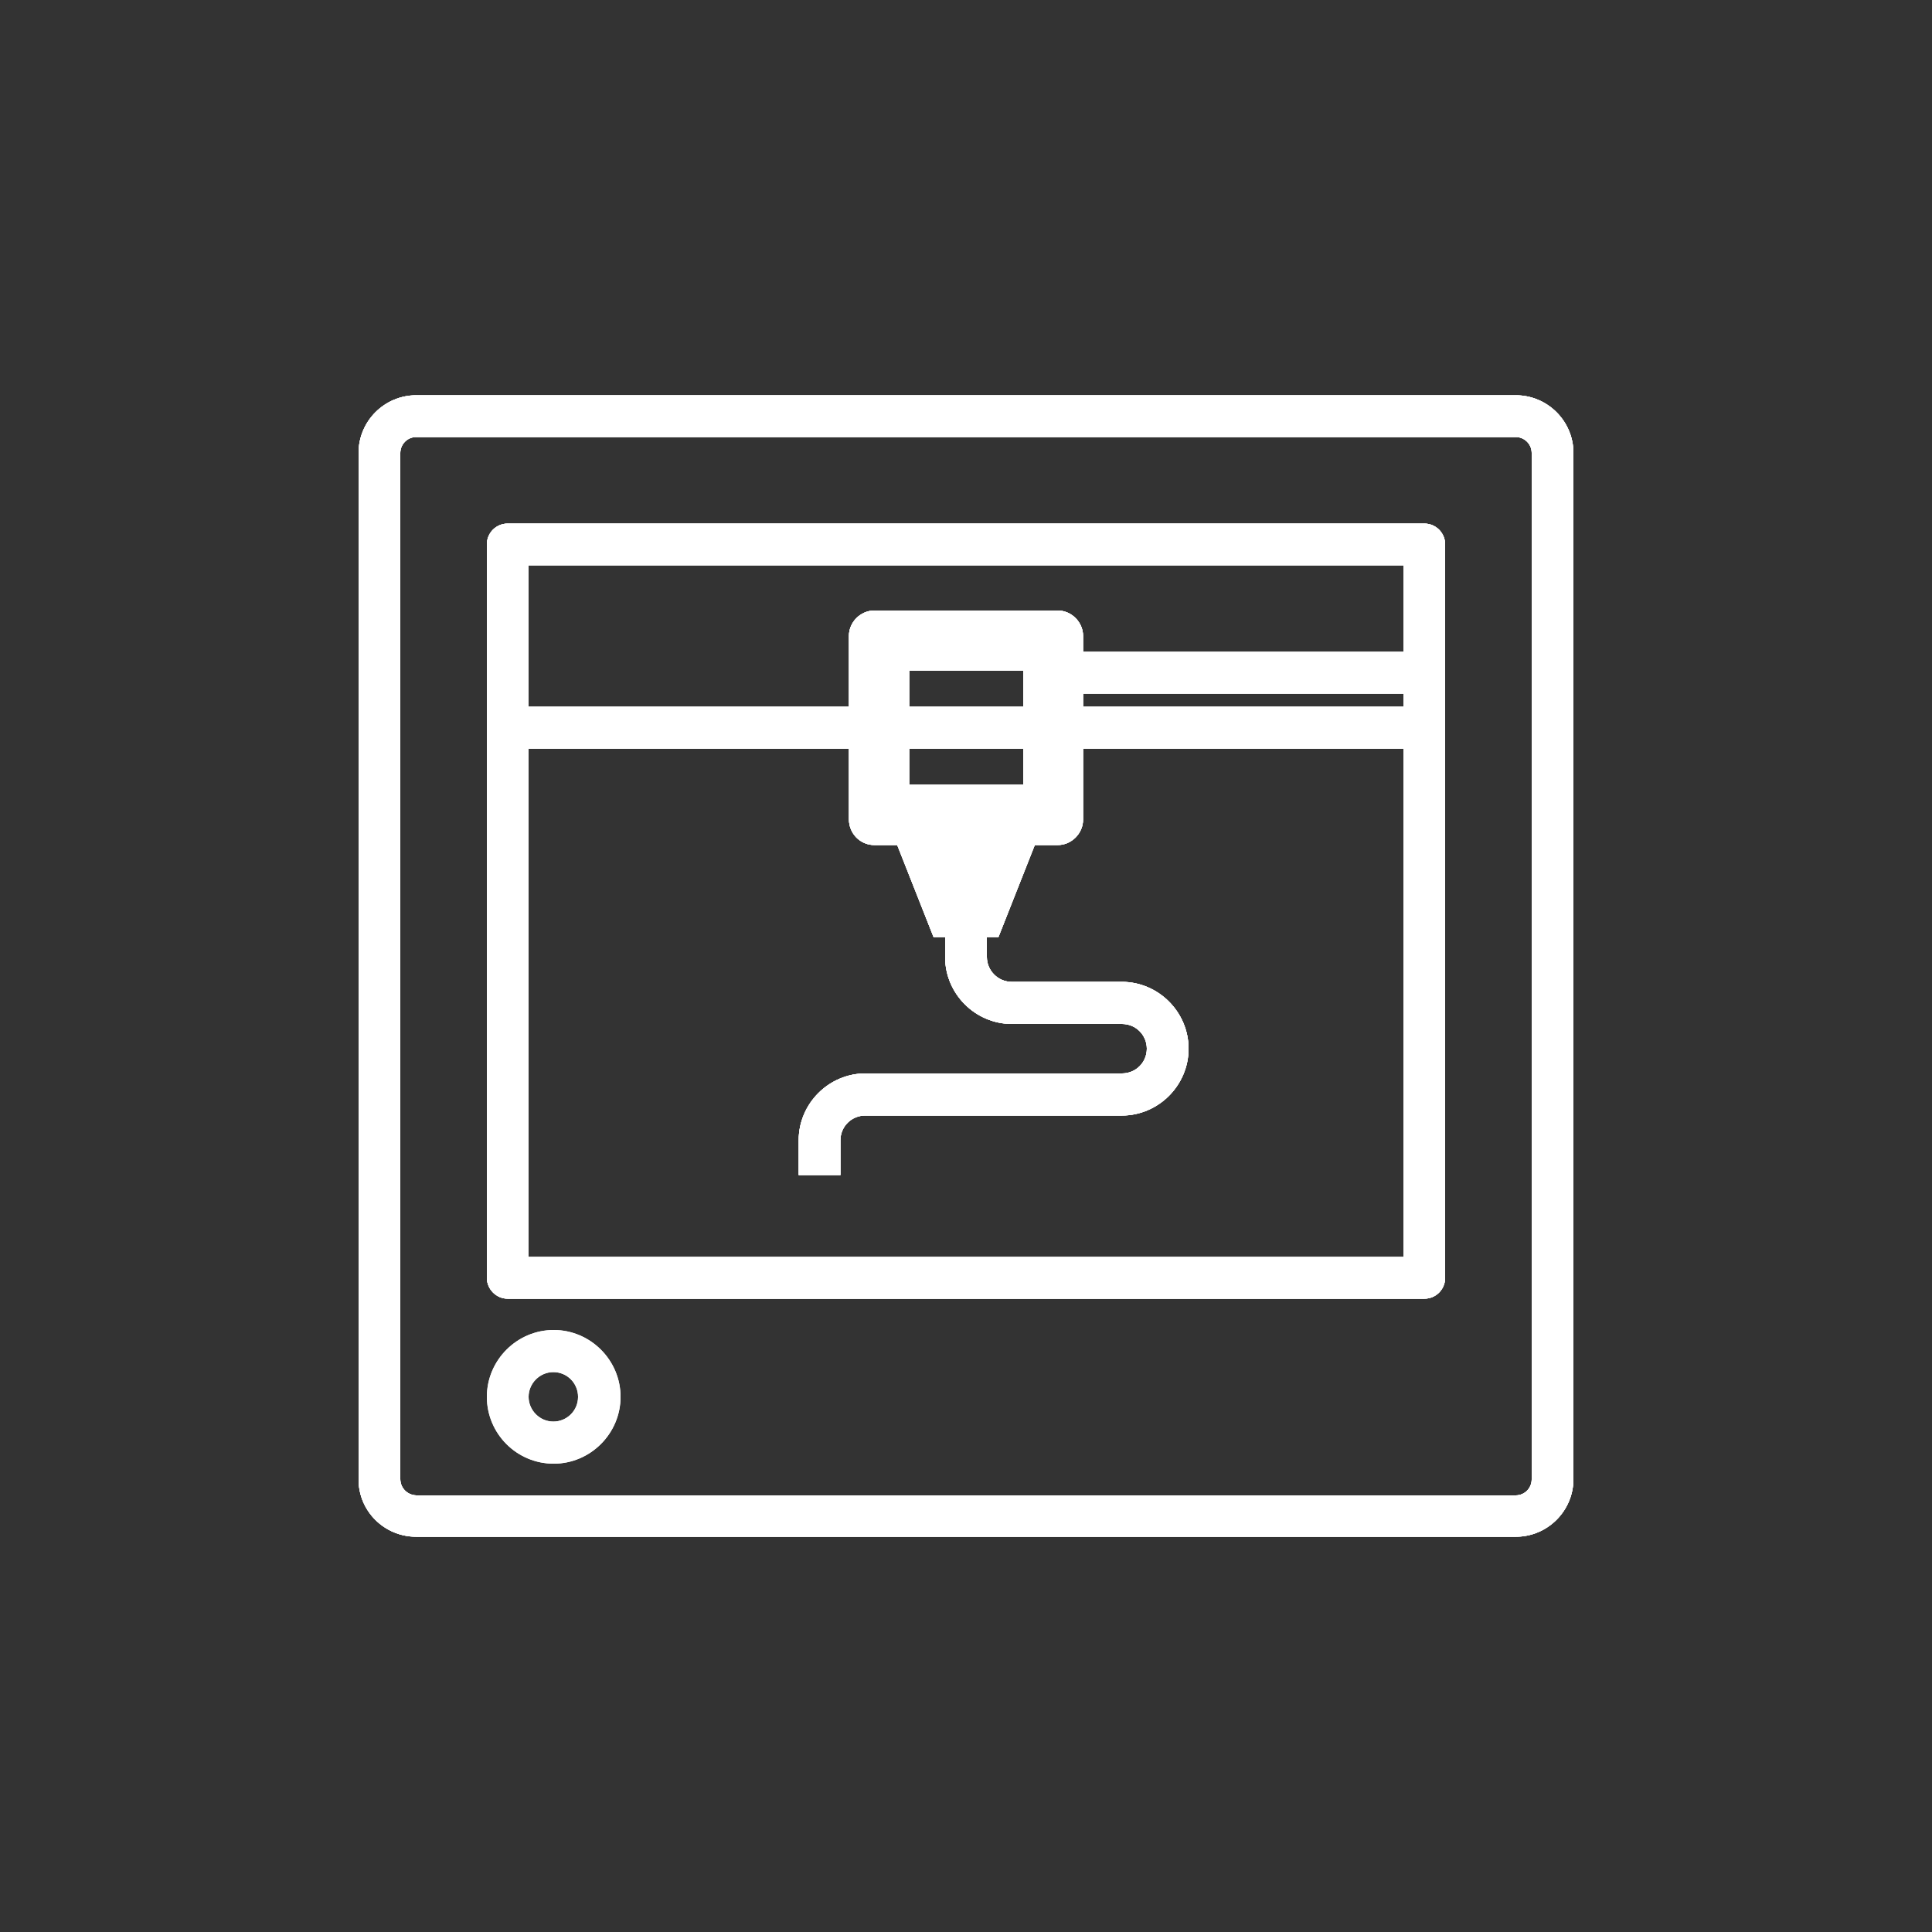 <?xml version="1.0" encoding="utf-8"?>
<!-- Generator: Adobe Illustrator 23.0.0, SVG Export Plug-In . SVG Version: 6.00 Build 0)  -->
<svg version="1.1" id="Livello_1" xmlns="http://www.w3.org/2000/svg" xmlns:xlink="http://www.w3.org/1999/xlink" x="0px" y="0px"
	 viewBox="0 0 500 500" style="enable-background:new 0 0 500 500;" xml:space="preserve">
<rect x="0" y="0" width="500" height="500" fill="#333333" stroke="none"/>
<style type="text/css">
	.st0{fill:#FFFFFF;}
</style>
<g>
	<path class="st0" d="M107.7,397.7h284.6c8.2,0,14.9-6.7,14.9-14.9V117.2c0-8.2-6.7-14.9-14.9-14.9H107.7c-8.2,0-14.9,6.7-14.9,14.9
		v265.7C92.8,391.1,99.5,397.7,107.7,397.7z M103.6,382.8V117.2c0-2.2,1.8-4.1,4.1-4.1h284.6c2.2,0,4.1,1.8,4.1,4.1v265.7
		c0,2.2-1.8,4.1-4.1,4.1H107.7C105.4,386.9,103.6,385.1,103.6,382.8z"/>
	<path class="st0" d="M143.3,378.8c9.5,0,17.3-7.8,17.3-17.3s-7.8-17.3-17.3-17.3S126,352,126,361.5S133.7,378.8,143.3,378.8z
		 M136.8,361.5c0-3.5,2.9-6.4,6.4-6.4c3.6,0,6.4,2.9,6.4,6.4c0,3.6-2.9,6.4-6.4,6.4S136.8,365,136.8,361.5z"/>
	<path class="st0" d="M131.4,336.1h237.2c3,0,5.4-2.4,5.4-5.4V140.9c0-3-2.4-5.4-5.4-5.4H131.4c-3,0-5.4,2.4-5.4,5.4v189.8
		C126,333.6,128.4,336.1,131.4,336.1z M363.2,168.7h-82.9v-4.1c0-3.6-3-6.6-6.6-6.6h-47.4c-3.6,0-6.6,3-6.6,6.6v18.3h-82.9v-36.6
		h226.4V168.7z M235.3,193.8h29.5v9.3h-29.5L235.3,193.8L235.3,193.8z M235.3,173.6h29.5v9.3h-29.5L235.3,173.6L235.3,173.6z
		 M280.3,179.5h82.9v3.4h-82.9V179.5z M226.3,218.7h5.9l9.4,23.8h3v5.2c0,9.5,7.8,17.3,17.3,17.3h28.5c3.6,0,6.4,2.9,6.4,6.4
		c0,3.6-2.9,6.4-6.4,6.4H224c-9.5,0-17.3,7.8-17.3,17.3v9h10.8v-9c0-3.6,2.9-6.4,6.4-6.4h66.4c9.5,0,17.3-7.8,17.3-17.3
		s-7.8-17.3-17.3-17.3h-28.5c-3.5,0-6.4-2.9-6.4-6.4v-5.2h3l9.4-23.8h5.9c3.6,0,6.6-3,6.6-6.6v-18.3h82.9v131.5H136.8V193.8h82.9
		V212C219.7,215.7,222.6,218.7,226.3,218.7z"/>
	<path class="st0" d="M107.7,397.7h284.6c8.2,0,14.9-6.7,14.9-14.9V117.2c0-8.2-6.7-14.9-14.9-14.9H107.7c-8.2,0-14.9,6.7-14.9,14.9
		v265.7C92.8,391.1,99.5,397.7,107.7,397.7z M103.6,382.8V117.2c0-2.2,1.8-4.1,4.1-4.1h284.6c2.2,0,4.1,1.8,4.1,4.1v265.7
		c0,2.2-1.8,4.1-4.1,4.1H107.7C105.4,386.9,103.6,385.1,103.6,382.8z"/>
	<path class="st0" d="M131.4,336.1h237.2c3,0,5.4-2.4,5.4-5.4V140.9c0-3-2.4-5.4-5.4-5.4H131.4c-3,0-5.4,2.4-5.4,5.4v189.8
		C126,333.6,128.4,336.1,131.4,336.1z M363.2,168.7h-82.9v-4.1c0-3.6-3-6.6-6.6-6.6h-47.4c-3.6,0-6.6,3-6.6,6.6v18.3h-82.9v-36.6
		h226.4V168.7z M235.3,193.8h29.5v9.3h-29.5L235.3,193.8L235.3,193.8z M235.3,173.6h29.5v9.3h-29.5L235.3,173.6L235.3,173.6z
		 M280.3,179.5h82.9v3.4h-82.9V179.5z M226.3,218.7h5.9l9.4,23.8h3v5.2c0,9.5,7.8,17.3,17.3,17.3h28.5c3.6,0,6.4,2.9,6.4,6.4
		c0,3.6-2.9,6.4-6.4,6.4H224c-9.5,0-17.3,7.8-17.3,17.3v9h10.8v-9c0-3.6,2.9-6.4,6.4-6.4h66.4c9.5,0,17.3-7.8,17.3-17.3
		s-7.8-17.3-17.3-17.3h-28.5c-3.5,0-6.4-2.9-6.4-6.4v-5.2h3l9.4-23.8h5.9c3.6,0,6.6-3,6.6-6.6v-18.3h82.9v131.5H136.8V193.8h82.9
		V212C219.7,215.7,222.6,218.7,226.3,218.7z"/>
</g>
<g>
	<path class="st0" d="M107.7,397.7h284.6c8.2,0,14.9-6.7,14.9-14.9V117.2c0-8.2-6.7-14.9-14.9-14.9H107.7c-8.2,0-14.9,6.7-14.9,14.9
		v265.7C92.8,391.1,99.5,397.7,107.7,397.7z M103.6,382.8V117.2c0-2.2,1.8-4.1,4.1-4.1h284.6c2.2,0,4.1,1.8,4.1,4.1v265.7
		c0,2.2-1.8,4.1-4.1,4.1H107.7C105.4,386.9,103.6,385.1,103.6,382.8z"/>
	<path class="st0" d="M143.3,378.8c9.5,0,17.3-7.8,17.3-17.3s-7.8-17.3-17.3-17.3S126,352,126,361.5S133.7,378.8,143.3,378.8z
		 M136.8,361.5c0-3.5,2.9-6.4,6.4-6.4c3.6,0,6.4,2.9,6.4,6.4c0,3.6-2.9,6.4-6.4,6.4S136.8,365,136.8,361.5z"/>
	<path class="st0" d="M131.4,336.1h237.2c3,0,5.4-2.4,5.4-5.4V140.9c0-3-2.4-5.4-5.4-5.4H131.4c-3,0-5.4,2.4-5.4,5.4v189.8
		C126,333.6,128.4,336.1,131.4,336.1z M363.2,168.7h-82.9v-4.1c0-3.6-3-6.6-6.6-6.6h-47.4c-3.6,0-6.6,3-6.6,6.6v18.3h-82.9v-36.6
		h226.4V168.7z M235.3,193.8h29.5v9.3h-29.5L235.3,193.8L235.3,193.8z M235.3,173.6h29.5v9.3h-29.5L235.3,173.6L235.3,173.6z
		 M280.3,179.5h82.9v3.4h-82.9V179.5z M226.3,218.7h5.9l9.4,23.8h3v5.2c0,9.5,7.8,17.3,17.3,17.3h28.5c3.6,0,6.4,2.9,6.4,6.4
		c0,3.6-2.9,6.4-6.4,6.4H224c-9.5,0-17.3,7.8-17.3,17.3v9h10.8v-9c0-3.6,2.9-6.4,6.4-6.4h66.4c9.5,0,17.3-7.8,17.3-17.3
		s-7.8-17.3-17.3-17.3h-28.5c-3.5,0-6.4-2.9-6.4-6.4v-5.2h3l9.4-23.8h5.9c3.6,0,6.6-3,6.6-6.6v-18.3h82.9v131.5H136.8V193.8h82.9
		V212C219.7,215.7,222.6,218.7,226.3,218.7z"/>
	<path class="st0" d="M107.7,397.7h284.6c8.2,0,14.9-6.7,14.9-14.9V117.2c0-8.2-6.7-14.9-14.9-14.9H107.7c-8.2,0-14.9,6.7-14.9,14.9
		v265.7C92.8,391.1,99.5,397.7,107.7,397.7z M103.6,382.8V117.2c0-2.2,1.8-4.1,4.1-4.1h284.6c2.2,0,4.1,1.8,4.1,4.1v265.7
		c0,2.2-1.8,4.1-4.1,4.1H107.7C105.4,386.9,103.6,385.1,103.6,382.8z"/>
	<path class="st0" d="M131.4,336.1h237.2c3,0,5.4-2.4,5.4-5.4V140.9c0-3-2.4-5.4-5.4-5.4H131.4c-3,0-5.4,2.4-5.4,5.4v189.8
		C126,333.6,128.4,336.1,131.4,336.1z M363.2,168.7h-82.9v-4.1c0-3.6-3-6.6-6.6-6.6h-47.4c-3.6,0-6.6,3-6.6,6.6v18.3h-82.9v-36.6
		h226.4V168.7z M235.3,193.8h29.5v9.3h-29.5L235.3,193.8L235.3,193.8z M235.3,173.6h29.5v9.3h-29.5L235.3,173.6L235.3,173.6z
		 M280.3,179.5h82.9v3.4h-82.9V179.5z M226.3,218.7h5.9l9.4,23.8h3v5.2c0,9.5,7.8,17.3,17.3,17.3h28.5c3.6,0,6.4,2.9,6.4,6.4
		c0,3.6-2.9,6.4-6.4,6.4H224c-9.5,0-17.3,7.8-17.3,17.3v9h10.8v-9c0-3.6,2.9-6.4,6.4-6.4h66.4c9.5,0,17.3-7.8,17.3-17.3
		s-7.8-17.3-17.3-17.3h-28.5c-3.5,0-6.4-2.9-6.4-6.4v-5.2h3l9.4-23.8h5.9c3.6,0,6.6-3,6.6-6.6v-18.3h82.9v131.5H136.8V193.8h82.9
		V212C219.7,215.7,222.6,218.7,226.3,218.7z"/>
</g>
</svg>
